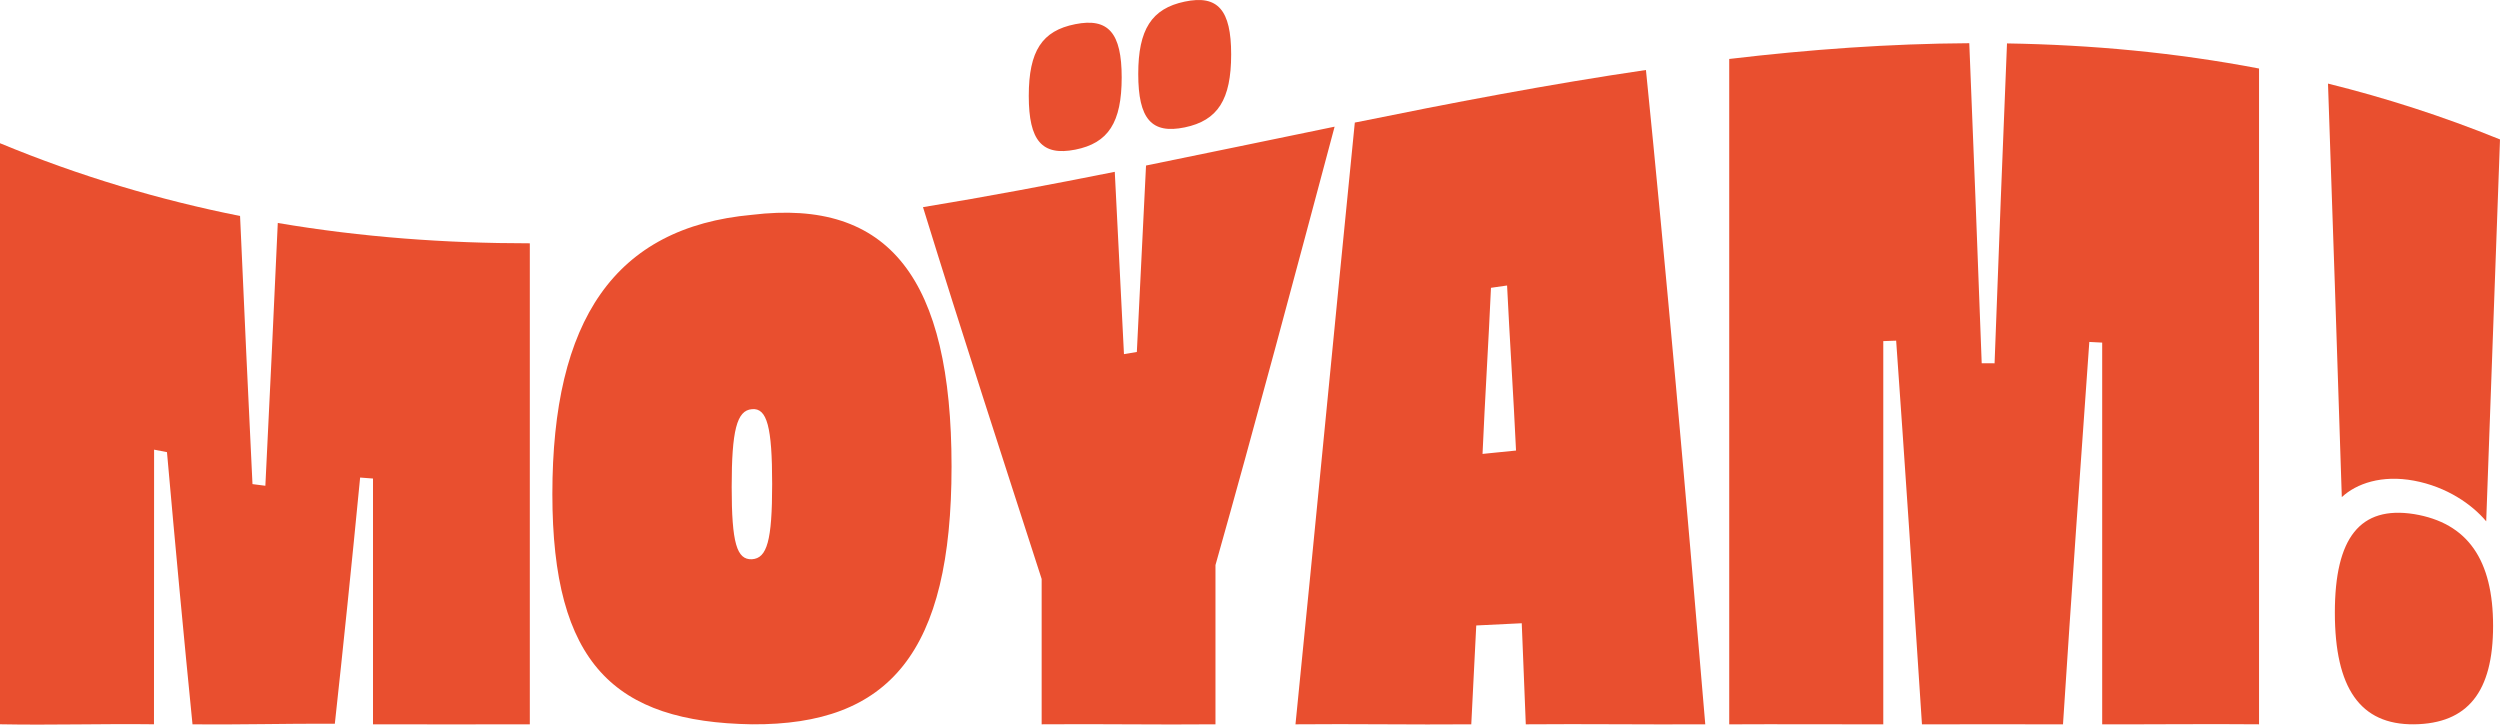<svg width="345" height="100" viewBox="0 0 345 100" fill="none" xmlns="http://www.w3.org/2000/svg">
<g clip-path="url(#clip0_2_42)">
<path d="M73.115 99.954C65.903 99.954 58.686 99.988 51.474 99.954V66.038C50.879 65.997 50.288 65.951 49.698 65.902C48.533 77.946 47.368 89.233 46.207 99.876C39.647 99.835 33.125 100.029 26.565 99.954C25.4 88.262 24.206 75.535 23.042 62.396C22.451 62.284 21.856 62.168 21.265 62.052C21.265 75.047 21.249 87.885 21.249 99.95C14.16 99.859 7.088 100.087 0 99.95C0 73.443 0 46.279 0 19.764C11.042 24.34 22.087 27.607 33.129 29.806C33.699 42.74 34.273 55.094 34.843 66.807C35.434 66.886 36.029 66.96 36.62 67.035C37.19 55.52 37.764 43.447 38.334 30.77C49.929 32.738 61.52 33.577 73.115 33.577V99.954Z" fill="#E94F2F"/>
<path d="M100.973 67.208C100.973 74.936 101.671 77.264 103.766 77.177C105.86 77.045 106.558 74.601 106.558 66.803C106.558 58.943 105.86 56.256 103.766 56.467C101.671 56.628 100.973 59.423 100.973 67.208ZM131.314 64.372C131.314 90.036 122.747 100.087 103.77 99.954C84.793 99.657 76.226 91.578 76.226 68.176C76.226 44.203 84.793 31.369 103.77 29.645C122.747 27.351 131.314 38.498 131.314 64.372Z" fill="#E94F2F"/>
<path d="M169.9 7.5C169.9 13.752 168.061 16.63 163.489 17.58C158.92 18.523 157.078 16.431 157.078 10.204C157.078 4.077 158.916 1.183 163.489 0.223C168.057 -0.74 169.9 1.364 169.9 7.5ZM154.793 10.676C154.793 16.902 152.951 19.747 148.382 20.652C143.814 21.546 141.971 19.449 141.971 13.235C141.971 7.021 143.81 4.242 148.382 3.337C152.955 2.423 154.793 4.548 154.793 10.676ZM167.739 99.954C159.742 100.033 151.745 99.884 143.748 99.954V79.897C138.291 62.983 132.83 46.262 127.373 28.587C136.196 27.14 145.016 25.473 153.839 23.712C154.26 32.18 154.686 40.561 155.107 48.871C155.698 48.772 156.293 48.673 156.884 48.574C157.305 40.089 157.73 31.506 158.152 22.844C166.826 21.087 175.501 19.259 184.176 17.481C178.694 38.001 173.217 58.579 167.735 77.979V99.95L167.739 99.954Z" fill="#E94F2F"/>
<path d="M207.973 39.399C207.275 39.506 206.453 39.61 205.755 39.717C205.416 47.267 204.929 54.916 204.59 62.64C205.986 62.483 207.812 62.33 209.212 62.176C208.853 54.453 208.337 46.866 207.977 39.399M203.723 86.314C203.533 90.532 203.227 95.7 203.037 99.955C194.912 100.025 186.902 99.876 178.777 99.955C181.507 72.782 184.234 44.249 186.964 16.915C200.356 14.194 213.748 11.623 227.14 9.659C229.871 36.72 232.597 67.374 235.327 99.955C227.078 100.004 218.812 99.884 210.559 99.955C210.369 95.597 210.191 90.284 210.001 86.008C207.907 86.108 205.813 86.211 203.718 86.314" fill="#E94F2F"/>
<path d="M311.747 99.954C304.535 99.888 297.318 99.979 290.102 99.954V47.279C289.511 47.246 288.916 47.217 288.325 47.188C287.161 63.446 285.859 81.882 284.694 99.959C278.135 99.942 271.79 99.95 265.23 99.959C264.065 81.837 262.83 63.33 261.669 47.011C261.079 47.031 260.484 47.052 259.893 47.073V99.959C252.805 99.975 245.72 99.917 238.632 99.959C238.632 67.146 238.632 35.744 238.632 8.137C249.674 6.83 260.719 6.024 271.761 5.962C272.331 19.904 272.905 34.627 273.475 50.128C274.066 50.128 274.661 50.128 275.251 50.136C275.822 34.64 276.396 19.929 276.966 5.991C288.561 6.181 300.152 7.24 311.747 9.456V99.963" fill="#E94F2F"/>
<path d="M344.046 86.372C344.046 95.477 340.555 99.868 333.128 99.954C325.701 100.029 322.21 94.939 322.21 84.537C322.21 74.188 325.701 69.78 333.128 70.942C340.555 72.166 344.046 77.268 344.046 86.372ZM343.096 71.942C341.125 69.59 337.639 67.171 333.132 66.332C328.692 65.505 325.197 66.716 323.169 68.602C322.533 48.892 321.901 29.819 321.264 11.536C329.175 13.495 337.089 16.034 345 19.242C344.364 36.629 343.732 54.122 343.096 71.942Z" fill="#E94F2F"/>
</g>
<defs>
<clipPath id="clip0_2_42">
<rect width="345" height="100" fill="white"/>
</clipPath>
</defs>
</svg>
